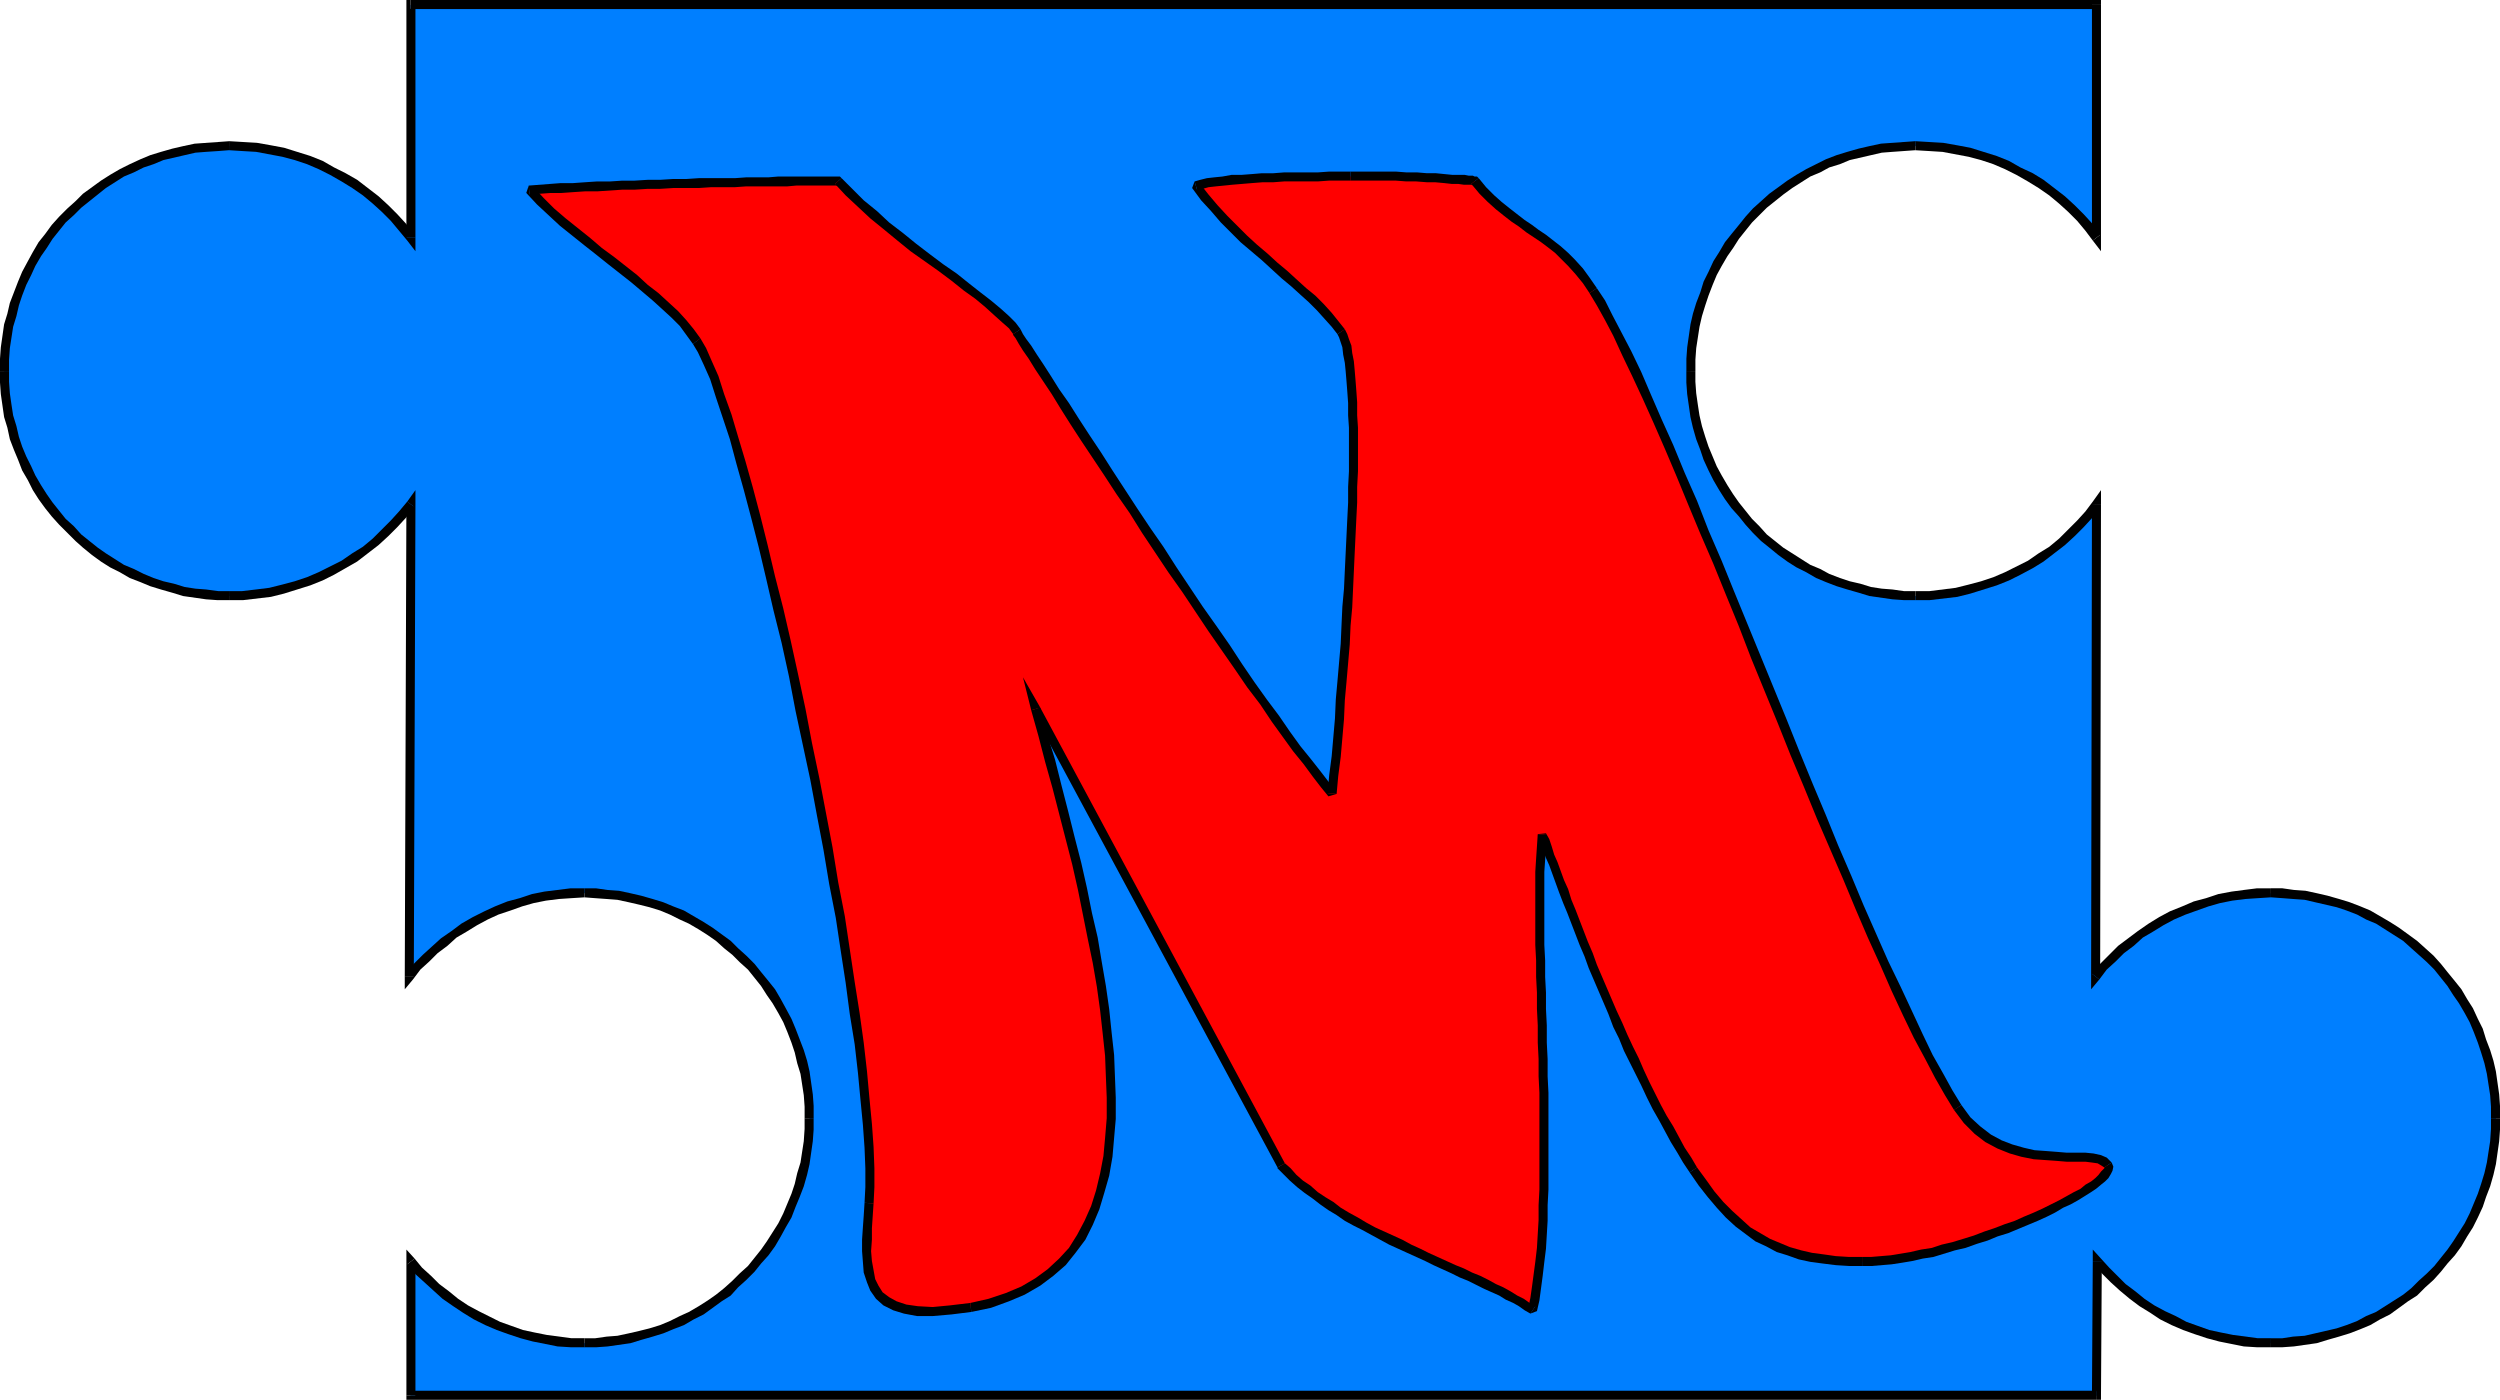<?xml version="1.0" encoding="UTF-8" standalone="no"?>
<svg
   version="1.0"
   width="130.194mm"
   height="72.898mm"
   id="svg46"
   sodipodi:docname="Puzzle M.wmf"
   xmlns:inkscape="http://www.inkscape.org/namespaces/inkscape"
   xmlns:sodipodi="http://sodipodi.sourceforge.net/DTD/sodipodi-0.dtd"
   xmlns="http://www.w3.org/2000/svg"
   xmlns:svg="http://www.w3.org/2000/svg">
  <sodipodi:namedview
     id="namedview46"
     pagecolor="#ffffff"
     bordercolor="#000000"
     borderopacity="0.25"
     inkscape:showpageshadow="2"
     inkscape:pageopacity="0.0"
     inkscape:pagecheckerboard="0"
     inkscape:deskcolor="#d1d1d1"
     inkscape:document-units="mm" />
  <defs
     id="defs1">
    <pattern
       id="WMFhbasepattern"
       patternUnits="userSpaceOnUse"
       width="6"
       height="6"
       x="0"
       y="0" />
  </defs>
  <path
     style="fill:#007fff;fill-opacity:1;fill-rule:evenodd;stroke:none"
     d="M 412.726,0.97 V 46.701 l -1.616,-1.939 -1.616,-1.939 -1.778,-1.778 -1.939,-1.778 -1.939,-1.616 -2.101,-1.454 -2.101,-1.293 -2.262,-1.293 -2.262,-1.131 -2.424,-0.97 -2.424,-0.808 -2.586,-0.646 -2.586,-0.646 -2.586,-0.323 -2.747,-0.323 h -2.747 -2.262 l -2.262,0.162 -2.101,0.323 -2.262,0.323 -2.101,0.485 -2.101,0.646 -2.101,0.646 -2.101,0.808 -1.939,0.97 -1.778,0.97 -1.939,0.97 -1.778,1.293 -1.778,1.131 -1.616,1.454 -1.616,1.293 -1.616,1.454 -1.454,1.616 -1.293,1.454 -1.293,1.778 -1.293,1.778 -1.131,1.778 -1.131,1.778 -0.97,1.939 -0.808,1.939 -0.808,2.101 -0.808,1.939 -0.485,2.262 -0.485,2.101 -0.485,2.101 -0.162,2.262 -0.323,2.262 v 2.262 2.262 l 0.323,2.262 0.162,2.262 0.485,2.101 0.485,2.101 0.485,2.101 0.808,2.101 0.808,1.939 0.808,1.939 0.97,1.939 1.131,1.939 1.131,1.778 1.293,1.778 1.293,1.616 1.293,1.616 1.454,1.454 1.616,1.616 1.616,1.293 1.616,1.293 1.778,1.293 1.778,1.131 1.939,1.131 1.778,0.97 1.939,0.808 2.101,0.808 2.101,0.646 2.101,0.646 2.101,0.485 2.262,0.323 2.101,0.323 2.262,0.162 2.262,0.162 2.747,-0.162 2.747,-0.162 2.586,-0.485 2.586,-0.485 2.586,-0.808 2.424,-0.808 2.424,-0.97 2.262,-1.131 2.262,-1.131 2.101,-1.454 2.101,-1.454 1.939,-1.616 1.939,-1.778 1.778,-1.778 1.616,-1.939 1.616,-1.939 -0.162,92.917 1.454,-1.778 1.778,-1.778 1.778,-1.616 1.778,-1.616 1.939,-1.454 1.939,-1.293 2.262,-1.293 2.101,-1.131 2.262,-0.97 2.262,-0.808 2.262,-0.808 2.424,-0.646 2.424,-0.485 2.586,-0.323 2.586,-0.323 h 2.586 2.262 l 2.262,0.162 2.101,0.323 2.262,0.323 2.101,0.485 2.101,0.646 2.101,0.646 2.101,0.808 1.778,0.97 1.939,0.97 1.939,0.97 1.778,1.293 1.778,1.131 1.616,1.293 1.616,1.454 1.616,1.454 1.454,1.454 1.293,1.616 1.293,1.778 1.293,1.616 1.131,1.939 1.131,1.778 0.97,1.939 0.808,1.939 0.808,2.101 0.808,1.939 0.485,2.101 0.485,2.262 0.485,2.101 0.162,2.262 0.162,2.101 0.162,2.424 -0.162,2.262 -0.162,2.262 -0.162,2.262 -0.485,2.101 -0.485,2.101 -0.485,2.101 -0.808,2.101 -0.808,1.939 -0.808,2.101 -0.97,1.939 -1.131,1.778 -1.131,1.778 -1.293,1.616 -1.293,1.778 -1.293,1.616 -1.454,1.454 -1.616,1.454 -1.616,1.454 -1.616,1.293 -1.778,1.293 -1.778,1.131 -1.939,1.131 -1.939,0.97 -1.778,0.808 -2.101,0.808 -2.101,0.646 -2.101,0.646 -2.101,0.485 -2.262,0.323 -2.101,0.323 -2.262,0.162 -2.262,0.162 -2.586,-0.162 -2.586,-0.162 -2.424,-0.323 -2.424,-0.646 -2.424,-0.485 -2.262,-0.808 -2.262,-0.808 -2.262,-0.97 -2.101,-1.131 -2.101,-1.131 -1.939,-1.454 -1.939,-1.293 -1.778,-1.616 -1.778,-1.616 -1.616,-1.616 -1.616,-1.778 -0.162,26.34 H 80.8 V 248.372 l 1.616,1.778 1.778,1.616 1.616,1.616 1.939,1.616 1.939,1.293 1.939,1.454 2.101,1.131 2.101,1.131 2.262,0.97 2.262,0.808 2.262,0.808 2.424,0.485 2.424,0.646 2.424,0.323 2.586,0.162 2.586,0.162 2.262,-0.162 2.262,-0.162 2.101,-0.323 2.262,-0.323 2.101,-0.485 2.101,-0.646 2.101,-0.646 1.939,-0.808 1.939,-0.808 1.939,-0.97 1.939,-1.131 1.778,-1.131 1.778,-1.293 1.616,-1.293 1.616,-1.454 1.454,-1.454 1.616,-1.454 1.293,-1.616 1.293,-1.778 1.293,-1.616 1.131,-1.778 1.131,-1.778 0.97,-1.939 0.808,-2.101 0.808,-1.939 0.646,-2.101 0.646,-2.101 0.485,-2.101 0.485,-2.101 0.162,-2.262 0.162,-2.262 0.162,-2.262 -0.162,-2.424 -0.162,-2.101 -0.162,-2.262 -0.485,-2.101 -0.485,-2.262 -0.646,-2.101 -0.646,-1.939 -0.808,-2.101 -0.808,-1.939 -0.97,-1.939 -1.131,-1.778 -1.131,-1.939 -1.293,-1.616 -1.293,-1.778 -1.293,-1.616 -1.616,-1.454 -1.454,-1.454 -1.616,-1.454 -1.616,-1.293 -1.778,-1.131 -1.778,-1.293 -1.939,-0.97 -1.939,-0.97 -1.939,-0.97 -1.939,-0.808 -2.101,-0.646 -2.101,-0.646 -2.101,-0.485 -2.262,-0.323 -2.101,-0.323 -2.262,-0.162 h -2.262 -2.586 l -2.586,0.323 -2.586,0.323 -2.424,0.485 -2.424,0.646 -2.262,0.808 -2.424,0.808 -2.101,0.97 -2.262,1.131 -2.101,1.293 -1.939,1.293 -1.939,1.454 -1.939,1.616 -1.616,1.616 -1.778,1.778 -1.616,1.778 0.323,-92.917 -1.616,1.939 -1.616,1.939 -1.778,1.778 -1.939,1.778 -1.939,1.616 -2.101,1.454 -2.101,1.454 -2.262,1.131 -2.424,1.131 -2.262,0.97 -2.424,0.808 -2.586,0.808 -2.586,0.485 -2.586,0.485 -2.747,0.162 -2.747,0.162 -2.262,-0.162 -2.262,-0.162 -2.262,-0.323 -2.101,-0.323 -2.101,-0.485 -2.101,-0.646 -2.101,-0.646 -1.939,-0.808 -2.101,-0.808 -1.939,-0.97 -1.778,-1.131 -1.778,-1.131 -1.778,-1.293 -1.616,-1.293 -1.616,-1.293 -1.454,-1.616 -1.616,-1.454 -1.293,-1.616 L 9.696,99.543 8.403,97.765 7.272,95.988 6.141,94.049 5.171,92.109 4.363,90.17 3.555,88.231 2.909,86.13 2.262,84.03 1.778,81.929 1.454,79.828 1.131,77.566 0.97,75.303 0.808,73.041 0.97,70.779 1.131,68.516 1.454,66.254 1.778,64.153 2.262,62.053 2.909,59.79 3.555,57.851 4.363,55.75 5.171,53.811 6.141,51.872 7.272,50.095 8.403,48.317 9.696,46.539 l 1.293,-1.778 1.293,-1.454 1.616,-1.616 1.454,-1.454 1.616,-1.293 1.616,-1.454 1.778,-1.131 1.778,-1.293 1.778,-0.97 1.939,-0.97 2.101,-0.97 1.939,-0.808 2.101,-0.646 2.101,-0.646 2.101,-0.485 2.101,-0.323 2.262,-0.323 2.262,-0.162 h 2.262 2.747 l 2.747,0.323 2.586,0.323 2.586,0.646 2.586,0.646 2.424,0.808 2.262,0.97 2.424,1.131 2.262,1.293 2.101,1.293 2.101,1.454 1.939,1.616 1.939,1.778 1.778,1.778 1.616,1.939 1.616,1.939 V 0.97 Z"
     id="path1" />
  <path
     style="fill:#000000;fill-opacity:1;fill-rule:evenodd;stroke:none"
     d="m 411.918,47.347 1.616,-0.646 V 0.97 h -1.778 V 46.701 l 1.616,-0.485 -1.454,1.131 1.616,2.101 v -2.747 z"
     id="path2" />
  <path
     style="fill:#000000;fill-opacity:1;fill-rule:evenodd;stroke:none"
     d="m 377.012,29.572 v 0 l 2.747,0.162 2.586,0.162 2.586,0.485 2.586,0.485 2.424,0.646 2.424,0.808 2.262,0.97 2.262,1.131 2.262,1.293 2.101,1.293 2.101,1.454 1.939,1.616 1.778,1.616 1.778,1.778 1.616,1.939 1.454,1.939 1.454,-1.131 -1.454,-2.101 -1.778,-1.939 -1.778,-1.778 -1.939,-1.778 -2.101,-1.616 -2.101,-1.616 -2.101,-1.293 -2.424,-1.131 -2.262,-1.293 -2.424,-0.97 -2.586,-0.808 -2.586,-0.808 -2.586,-0.485 -2.747,-0.485 -2.747,-0.162 -2.747,-0.162 v 0 z"
     id="path3" />
  <path
     style="fill:#000000;fill-opacity:1;fill-rule:evenodd;stroke:none"
     d="m 333.704,73.041 v 0 -2.262 l 0.162,-2.262 0.323,-2.101 0.323,-2.101 0.485,-2.101 0.646,-2.101 0.646,-1.939 0.808,-2.101 0.808,-1.939 0.97,-1.778 1.131,-1.939 1.131,-1.616 1.131,-1.778 1.293,-1.616 1.293,-1.616 1.454,-1.454 1.454,-1.454 1.616,-1.293 1.616,-1.293 1.778,-1.293 1.778,-1.131 1.778,-1.131 1.939,-0.808 1.778,-0.97 2.101,-0.646 1.939,-0.808 2.101,-0.485 2.101,-0.485 2.101,-0.485 2.101,-0.162 2.262,-0.162 2.262,-0.162 v -1.778 l -2.262,0.162 -2.262,0.162 -2.262,0.162 -2.262,0.485 -2.101,0.485 -2.262,0.646 -2.101,0.646 -2.101,0.808 -1.939,0.97 -1.939,0.97 -1.939,1.131 -1.778,1.131 -1.778,1.293 -1.778,1.293 -1.616,1.454 -1.616,1.454 -1.454,1.616 -1.293,1.616 -1.454,1.778 -1.293,1.616 -1.131,1.939 -1.131,1.778 -0.97,2.101 -0.97,1.939 -0.646,2.101 -0.808,2.101 -0.646,2.101 -0.485,2.101 -0.323,2.262 -0.323,2.262 -0.162,2.262 v 2.424 0 z"
     id="path4" />
  <path
     style="fill:#000000;fill-opacity:1;fill-rule:evenodd;stroke:none"
     d="m 377.012,116.349 v 0 h -2.262 l -2.262,-0.323 -2.101,-0.162 -2.101,-0.323 -2.101,-0.646 -2.101,-0.485 -1.939,-0.646 -2.101,-0.808 -1.778,-0.97 -1.939,-0.808 -1.778,-1.131 -1.778,-1.131 -1.778,-1.131 -1.616,-1.293 -1.616,-1.293 -1.454,-1.616 -1.454,-1.454 -1.293,-1.616 -1.293,-1.616 -1.131,-1.616 -1.131,-1.778 -1.131,-1.939 -0.97,-1.778 -0.808,-1.939 -0.808,-1.939 -0.646,-1.939 -0.646,-2.101 -0.485,-2.101 -0.323,-2.101 -0.323,-2.262 -0.162,-2.262 v -2.101 h -1.778 v 2.262 l 0.162,2.262 0.323,2.262 0.323,2.262 0.485,2.101 0.646,2.262 0.808,2.101 0.646,1.939 0.97,2.101 0.97,1.939 1.131,1.939 1.131,1.778 1.293,1.778 1.454,1.616 1.293,1.616 1.454,1.616 1.616,1.616 1.616,1.293 1.778,1.454 1.778,1.293 1.778,1.131 1.939,0.97 1.939,1.131 1.939,0.808 2.101,0.808 2.101,0.646 2.262,0.646 2.101,0.646 2.262,0.323 2.262,0.323 2.262,0.162 h 2.262 v 0 z"
     id="path5" />
  <path
     style="fill:#000000;fill-opacity:1;fill-rule:evenodd;stroke:none"
     d="m 413.534,99.22 -1.616,-0.485 -1.454,1.939 -1.616,1.778 -1.778,1.778 -1.778,1.778 -1.939,1.616 -2.101,1.293 -2.101,1.454 -2.262,1.131 -2.262,1.131 -2.262,0.97 -2.424,0.808 -2.424,0.646 -2.586,0.646 -2.586,0.323 -2.586,0.323 h -2.747 v 1.778 h 2.747 l 2.747,-0.323 2.747,-0.323 2.586,-0.646 2.586,-0.808 2.586,-0.808 2.424,-0.97 2.262,-1.131 2.424,-1.293 2.101,-1.293 2.101,-1.616 2.101,-1.616 1.939,-1.778 1.778,-1.778 1.778,-1.939 1.454,-2.101 -1.616,-0.485 h 1.778 v -2.747 l -1.616,2.262 z"
     id="path6" />
  <path
     style="fill:#000000;fill-opacity:1;fill-rule:evenodd;stroke:none"
     d="m 411.756,191.652 1.616,0.485 0.162,-92.917 h -1.778 l -0.162,92.917 1.616,0.646 -1.616,-0.646 v 2.586 l 1.616,-1.939 z"
     id="path7" />
  <path
     style="fill:#000000;fill-opacity:1;fill-rule:evenodd;stroke:none"
     d="m 446.985,174.846 v 0 h -2.747 l -2.586,0.323 -2.424,0.323 -2.586,0.485 -2.424,0.808 -2.424,0.646 -2.262,0.97 -2.424,0.97 -2.101,1.131 -2.101,1.293 -2.101,1.454 -1.939,1.454 -1.939,1.454 -1.778,1.778 -1.778,1.778 -1.616,1.939 1.454,1.131 1.454,-1.939 1.778,-1.616 1.616,-1.616 1.939,-1.454 1.778,-1.616 1.939,-1.131 2.101,-1.293 2.101,-1.131 2.262,-0.97 2.262,-0.808 2.262,-0.808 2.262,-0.646 2.424,-0.485 2.586,-0.323 2.424,-0.162 2.586,-0.162 v 0 z"
     id="path8" />
  <path
     style="fill:#000000;fill-opacity:1;fill-rule:evenodd;stroke:none"
     d="m 492.071,220.093 v 0 -2.424 l -0.162,-2.262 -0.323,-2.262 -0.323,-2.262 -0.485,-2.101 -0.646,-2.101 -0.808,-2.101 -0.646,-2.101 -0.97,-1.939 -0.97,-2.101 -1.131,-1.778 -1.131,-1.939 -1.293,-1.616 -1.454,-1.778 -1.293,-1.616 -1.454,-1.616 -1.616,-1.454 -1.616,-1.454 -1.778,-1.293 -1.778,-1.293 -1.778,-1.131 -1.939,-1.131 -1.939,-1.131 -1.939,-0.808 -2.101,-0.808 -2.101,-0.646 -2.262,-0.646 -2.101,-0.485 -2.262,-0.485 -2.262,-0.162 -2.262,-0.323 h -2.262 v 1.778 l 2.262,0.162 2.101,0.162 2.262,0.162 2.101,0.485 2.101,0.485 2.101,0.485 1.939,0.646 2.101,0.808 1.778,0.97 1.939,0.808 1.778,1.131 1.778,1.131 1.778,1.131 1.616,1.454 1.454,1.293 1.616,1.454 1.454,1.454 1.293,1.616 1.293,1.616 1.131,1.778 1.131,1.616 1.131,1.939 0.97,1.778 0.808,1.939 0.808,2.101 0.646,1.939 0.646,2.101 0.485,2.101 0.323,2.101 0.323,2.101 0.162,2.262 v 2.262 0 z"
     id="path9" />
  <path
     style="fill:#000000;fill-opacity:1;fill-rule:evenodd;stroke:none"
     d="m 446.985,265.178 v 0 h 2.262 l 2.262,-0.162 2.262,-0.323 2.262,-0.323 2.101,-0.646 2.262,-0.646 2.101,-0.646 2.101,-0.808 1.939,-0.808 1.939,-1.131 1.939,-0.97 1.778,-1.293 1.778,-1.293 1.778,-1.131 1.616,-1.616 1.616,-1.454 1.454,-1.616 1.293,-1.616 1.454,-1.616 1.293,-1.778 1.131,-1.939 1.131,-1.778 0.97,-1.939 0.97,-2.101 0.646,-1.939 0.808,-2.101 0.646,-2.262 0.485,-2.101 0.323,-2.262 0.323,-2.262 0.162,-2.262 v -2.262 h -1.778 v 2.101 l -0.162,2.424 -0.323,2.101 -0.323,2.101 -0.485,2.101 -0.646,2.101 -0.646,1.939 -0.808,1.939 -0.808,1.939 -0.97,1.939 -1.131,1.778 -1.131,1.778 -1.131,1.616 -1.293,1.616 -1.293,1.616 -1.454,1.454 -1.616,1.454 -1.454,1.454 -1.616,1.293 -1.778,1.131 -1.778,1.131 -1.778,1.131 -1.939,0.808 -1.778,0.97 -2.101,0.808 -1.939,0.646 -2.101,0.485 -2.101,0.485 -2.101,0.485 -2.262,0.162 -2.101,0.323 h -2.262 v 0 z"
     id="path10" />
  <path
     style="fill:#000000;fill-opacity:1;fill-rule:evenodd;stroke:none"
     d="m 413.696,248.372 -1.616,0.485 1.778,1.939 1.616,1.616 1.778,1.616 1.939,1.616 1.939,1.454 2.101,1.293 1.939,1.293 2.262,1.131 2.262,0.97 2.262,0.808 2.424,0.808 2.424,0.646 2.424,0.485 2.424,0.485 2.586,0.162 h 2.747 v -1.778 h -2.586 l -2.424,-0.323 -2.424,-0.323 -2.424,-0.485 -2.262,-0.485 -2.262,-0.808 -2.262,-0.808 -2.101,-1.131 -2.101,-0.97 -2.101,-1.131 -1.939,-1.293 -1.778,-1.454 -1.939,-1.454 -1.616,-1.616 -1.616,-1.616 -1.616,-1.778 -1.616,0.646 1.616,-0.646 -1.616,-1.778 v 2.424 z"
     id="path11" />
  <path
     style="fill:#000000;fill-opacity:1;fill-rule:evenodd;stroke:none"
     d="m 412.726,275.52 0.808,-0.808 0.162,-26.34 h -1.778 l -0.162,26.34 0.97,-0.97 v 1.778 h 0.808 v -0.808 z"
     id="path12" />
  <path
     style="fill:#000000;fill-opacity:1;fill-rule:evenodd;stroke:none"
     d="m 79.992,274.712 0.808,0.808 H 412.726 v -1.778 H 80.8 l 0.97,0.97 H 79.992 v 0.808 h 0.808 z"
     id="path13" />
  <path
     style="fill:#000000;fill-opacity:1;fill-rule:evenodd;stroke:none"
     d="m 81.608,247.726 -1.616,0.646 v 26.34 h 1.778 V 248.372 l -1.616,0.485 1.454,-1.131 -1.616,-1.778 v 2.424 z"
     id="path14" />
  <path
     style="fill:#000000;fill-opacity:1;fill-rule:evenodd;stroke:none"
     d="m 115.059,263.4 v 0 h -2.586 l -2.424,-0.323 -2.424,-0.323 -2.424,-0.485 -2.262,-0.485 -2.262,-0.808 -2.262,-0.808 -2.262,-1.131 -1.939,-0.97 -2.101,-1.131 -1.939,-1.293 -1.778,-1.454 -1.939,-1.454 -1.616,-1.616 -1.778,-1.616 -1.454,-1.778 -1.454,1.131 1.616,1.939 1.778,1.616 1.778,1.616 1.778,1.616 2.101,1.454 1.939,1.293 2.101,1.293 2.262,1.131 2.262,0.97 2.262,0.808 2.424,0.808 2.424,0.646 2.424,0.485 2.424,0.485 2.586,0.162 h 2.747 v 0 z"
     id="path15" />
  <path
     style="fill:#000000;fill-opacity:1;fill-rule:evenodd;stroke:none"
     d="m 158.368,220.093 v 0 2.101 l -0.162,2.424 -0.323,2.101 -0.323,2.101 -0.646,2.101 -0.485,2.101 -0.646,1.939 -0.808,1.939 -0.808,1.939 -0.97,1.939 -1.131,1.778 -1.131,1.778 -1.131,1.616 -1.293,1.616 -1.293,1.616 -1.616,1.454 -1.454,1.454 -1.616,1.454 -1.616,1.293 -1.616,1.131 -1.778,1.131 -1.939,1.131 -1.778,0.808 -1.939,0.97 -1.939,0.808 -2.101,0.646 -1.939,0.485 -2.101,0.485 -2.262,0.485 -2.101,0.162 -2.262,0.323 h -2.101 v 1.778 h 2.262 l 2.262,-0.162 2.262,-0.323 2.262,-0.323 2.101,-0.646 2.262,-0.646 2.101,-0.646 1.939,-0.808 2.101,-0.808 1.939,-1.131 1.939,-0.97 1.778,-1.293 1.778,-1.293 1.778,-1.131 1.454,-1.616 1.616,-1.454 1.616,-1.616 1.293,-1.616 1.454,-1.616 1.293,-1.778 1.131,-1.939 0.97,-1.778 1.131,-1.939 0.808,-2.101 0.808,-1.939 0.808,-2.101 0.646,-2.262 0.485,-2.101 0.323,-2.262 0.323,-2.262 0.162,-2.262 v -2.262 0 z"
     id="path16" />
  <path
     style="fill:#000000;fill-opacity:1;fill-rule:evenodd;stroke:none"
     d="m 115.059,176.624 v 0 l 2.101,0.162 2.262,0.162 2.101,0.162 2.262,0.485 2.101,0.485 1.939,0.485 2.101,0.646 1.939,0.808 1.939,0.97 1.778,0.808 1.939,1.131 1.778,1.131 1.616,1.131 1.616,1.454 1.616,1.293 1.454,1.454 1.616,1.454 1.293,1.616 1.293,1.616 1.131,1.778 1.131,1.616 1.131,1.939 0.97,1.778 0.808,1.939 0.808,2.101 0.646,1.939 0.485,2.101 0.646,2.101 0.323,2.101 0.323,2.101 0.162,2.262 v 2.262 h 1.778 v -2.424 l -0.162,-2.262 -0.323,-2.262 -0.323,-2.262 -0.485,-2.101 -0.646,-2.101 -0.808,-2.101 -0.808,-2.101 -0.808,-1.939 -1.131,-2.101 -0.97,-1.778 -1.131,-1.939 -1.293,-1.616 -1.454,-1.778 -1.293,-1.616 -1.616,-1.616 -1.616,-1.454 -1.454,-1.454 -1.778,-1.293 -1.778,-1.293 -1.778,-1.131 -1.939,-1.131 -1.939,-1.131 -2.101,-0.808 -1.939,-0.808 -2.101,-0.646 -2.262,-0.646 -2.101,-0.485 -2.262,-0.485 -2.262,-0.162 -2.262,-0.323 h -2.262 v 0 z"
     id="path17" />
  <path
     style="fill:#000000;fill-opacity:1;fill-rule:evenodd;stroke:none"
     d="m 79.669,192.137 1.616,0.646 1.454,-1.939 1.778,-1.616 1.616,-1.616 1.939,-1.454 1.778,-1.616 1.939,-1.131 2.101,-1.293 2.101,-1.131 2.101,-0.97 2.424,-0.808 2.262,-0.808 2.262,-0.646 2.424,-0.485 2.586,-0.323 2.424,-0.162 2.586,-0.162 v -1.778 h -2.747 l -2.586,0.323 -2.586,0.323 -2.424,0.485 -2.424,0.808 -2.424,0.646 -2.424,0.97 -2.101,0.97 -2.262,1.131 -2.262,1.293 -1.939,1.454 -2.101,1.454 -1.778,1.616 -1.778,1.616 -1.778,1.778 -1.616,1.939 1.616,0.485 H 79.669 v 2.586 l 1.616,-1.939 z"
     id="path18" />
  <path
     style="fill:#000000;fill-opacity:1;fill-rule:evenodd;stroke:none"
     d="m 81.446,99.704 -1.454,-0.485 -0.323,92.917 h 1.778 l 0.323,-92.917 -1.616,-0.485 1.616,0.485 v -2.747 l -1.616,2.262 z"
     id="path19" />
  <path
     style="fill:#000000;fill-opacity:1;fill-rule:evenodd;stroke:none"
     d="m 45.086,118.126 v 0 h 2.747 l 2.747,-0.323 2.747,-0.323 2.586,-0.646 2.586,-0.808 2.586,-0.808 2.424,-0.97 2.262,-1.131 2.262,-1.293 2.262,-1.293 2.101,-1.616 2.101,-1.616 1.939,-1.778 1.778,-1.778 1.778,-1.939 1.454,-2.101 -1.293,-0.97 -1.616,1.939 -1.616,1.778 -1.778,1.778 -1.778,1.778 -1.939,1.616 -2.101,1.293 -2.101,1.454 -2.262,1.131 -2.262,1.131 -2.262,0.97 -2.424,0.808 -2.424,0.646 -2.586,0.646 -2.586,0.323 -2.747,0.323 h -2.586 v 0 z"
     id="path20" />
  <path
     style="fill:#000000;fill-opacity:1;fill-rule:evenodd;stroke:none"
     d="m 0,73.041 v 0 2.262 l 0.162,2.262 0.323,2.262 0.323,2.262 0.646,2.101 0.485,2.262 0.808,2.101 0.808,1.939 0.808,2.101 1.131,1.939 0.97,1.939 1.131,1.778 1.293,1.778 1.293,1.616 1.454,1.616 1.616,1.616 1.616,1.616 1.454,1.293 1.778,1.454 1.778,1.293 1.778,1.131 1.939,0.97 1.939,1.131 2.101,0.808 1.939,0.808 2.101,0.646 2.262,0.646 2.101,0.646 2.262,0.323 2.262,0.323 2.262,0.162 h 2.262 v -1.778 h -2.101 l -2.424,-0.323 -2.101,-0.162 -2.101,-0.323 -2.101,-0.646 -2.101,-0.485 -1.939,-0.646 -1.939,-0.808 -1.939,-0.97 -1.939,-0.808 -1.778,-1.131 -1.778,-1.131 -1.616,-1.131 -1.616,-1.293 -1.616,-1.293 -1.454,-1.616 -1.616,-1.454 -1.293,-1.616 L 10.342,98.896 9.211,97.28 8.08,95.503 6.949,93.564 6.141,91.786 5.171,89.847 4.363,87.908 3.717,85.969 3.232,83.868 2.586,81.767 2.262,79.667 1.939,77.404 1.778,75.142 v -2.101 0 z"
     id="path21" />
  <path
     style="fill:#000000;fill-opacity:1;fill-rule:evenodd;stroke:none"
     d="m 45.086,27.794 v 0 l -2.262,0.162 -2.262,0.162 -2.262,0.162 -2.262,0.485 -2.101,0.485 -2.262,0.646 -2.101,0.646 -1.939,0.808 -2.101,0.97 -1.939,0.97 -1.939,1.131 -1.778,1.131 -1.778,1.293 -1.778,1.293 -1.454,1.454 -1.616,1.454 -1.616,1.616 -1.454,1.616 -1.293,1.778 -1.293,1.616 -1.131,1.939 -0.97,1.778 -1.131,2.101 -0.808,1.939 -0.808,2.101 -0.808,2.101 -0.485,2.101 -0.646,2.101 L 0.485,66.093 0.162,68.355 0,70.617 v 2.424 h 1.778 v -2.262 l 0.162,-2.262 0.323,-2.101 0.323,-2.101 0.646,-2.101 0.485,-2.101 0.646,-1.939 0.808,-2.101 0.97,-1.939 0.808,-1.778 1.131,-1.939 1.131,-1.616 1.131,-1.778 1.293,-1.616 1.293,-1.616 1.616,-1.454 1.454,-1.454 1.616,-1.293 1.616,-1.293 1.616,-1.293 1.778,-1.131 1.778,-1.131 1.939,-0.808 1.939,-0.97 1.939,-0.646 1.939,-0.808 2.101,-0.485 2.101,-0.485 2.101,-0.485 2.101,-0.162 2.424,-0.162 2.101,-0.162 v 0 z"
     id="path22" />
  <path
     style="fill:#000000;fill-opacity:1;fill-rule:evenodd;stroke:none"
     d="m 79.992,46.701 1.454,-0.485 -1.454,-2.101 -1.778,-1.939 -1.778,-1.778 -1.939,-1.778 -2.101,-1.616 -2.101,-1.616 -2.262,-1.293 -2.262,-1.131 -2.262,-1.293 -2.424,-0.97 -2.586,-0.808 -2.586,-0.808 -2.586,-0.485 -2.747,-0.485 -2.747,-0.162 -2.747,-0.162 v 1.778 l 2.586,0.162 2.747,0.162 2.586,0.485 2.586,0.485 2.424,0.646 2.424,0.808 2.262,0.97 2.262,1.131 2.262,1.293 2.101,1.293 2.101,1.454 1.939,1.616 1.778,1.616 1.778,1.778 1.616,1.939 1.616,1.939 1.616,-0.646 -1.616,0.646 1.616,2.101 v -2.747 z"
     id="path23" />
  <path
     style="fill:#000000;fill-opacity:1;fill-rule:evenodd;stroke:none"
     d="M 80.8,0 79.992,0.97 V 46.701 h 1.778 V 0.97 L 80.8,1.778 V 0 H 79.992 v 0.97 z"
     id="path24" />
  <path
     style="fill:#000000;fill-opacity:1;fill-rule:evenodd;stroke:none"
     d="M 413.534,0.97 412.726,0 H 80.8 V 1.778 H 412.726 l -0.97,-0.808 h 1.778 V 0 h -0.808 z"
     id="path25" />
  <path
     style="fill:#ff0000;fill-opacity:1;fill-rule:evenodd;stroke:none"
     d="m 104.232,37.329 h 1.939 l 2.101,-0.162 2.262,-0.162 2.262,-0.162 2.262,-0.162 h 2.424 l 2.586,-0.162 h 2.424 l 2.424,-0.162 h 2.586 l 2.424,-0.162 h 2.586 l 2.586,-0.162 h 2.424 2.424 l 2.424,-0.162 h 2.262 2.262 l 2.262,-0.162 h 2.101 1.939 1.778 1.778 1.616 1.454 1.293 l 1.131,-0.162 h 0.97 0.646 0.646 0.323 0.162 l 2.101,2.262 2.262,2.262 2.586,2.262 2.586,2.101 2.747,2.101 2.586,2.101 2.747,2.101 2.586,1.939 2.586,1.939 2.424,1.778 2.262,1.778 2.101,1.616 1.778,1.616 1.616,1.454 1.293,1.293 0.808,1.131 0.162,0.162 0.485,0.646 0.646,1.131 0.808,1.293 1.131,1.616 1.293,2.101 1.454,2.262 1.616,2.586 1.939,2.747 1.939,3.07 2.101,3.232 2.262,3.394 2.262,3.555 2.424,3.717 2.424,3.717 2.586,3.878 2.586,3.878 2.586,3.878 2.586,3.878 2.747,3.878 2.586,3.878 2.586,3.717 2.424,3.717 2.586,3.555 2.424,3.393 2.262,3.232 2.262,3.07 2.101,2.909 1.939,2.586 1.778,2.424 1.778,2.101 1.454,1.616 0.323,-3.555 0.323,-3.555 0.323,-3.878 0.323,-3.555 0.323,-3.717 0.323,-3.717 0.162,-3.717 0.323,-3.717 0.162,-3.555 0.323,-3.717 0.162,-3.555 0.162,-3.555 0.323,-3.393 0.162,-3.393 0.162,-3.394 v -3.232 l 0.162,-3.07 v -3.07 -2.909 l 0.162,-2.909 -0.162,-2.747 v -2.424 l -0.162,-2.586 v -2.101 l -0.162,-2.262 -0.162,-1.939 -0.323,-1.616 -0.162,-1.616 -0.323,-1.454 -0.323,-1.131 -0.323,-0.97 -0.485,-0.808 -1.131,-1.616 -1.293,-1.616 -1.616,-1.616 -1.616,-1.616 -1.778,-1.454 -1.778,-1.616 -1.778,-1.778 -2.101,-1.616 -1.939,-1.778 -1.939,-1.778 -2.101,-1.778 -1.939,-1.939 -1.939,-1.939 -1.939,-2.101 -1.778,-2.262 -1.778,-2.262 0.97,-0.323 1.293,-0.162 1.454,-0.323 1.616,-0.162 1.778,-0.162 1.939,-0.162 1.939,-0.162 h 2.101 l 2.101,-0.162 h 2.101 l 2.262,-0.162 h 2.262 2.101 2.262 2.101 2.101 l 2.262,-0.162 h 2.262 l 2.101,0.162 h 2.262 2.101 l 2.101,0.162 h 1.939 l 1.778,0.162 h 1.616 l 1.454,0.162 1.293,0.162 h 1.131 0.97 l 0.646,0.162 h 0.485 v 0 l 1.616,1.939 1.616,1.616 1.616,1.293 1.454,1.293 1.454,1.293 1.616,0.97 1.293,0.97 1.454,0.97 1.454,1.131 1.454,0.97 1.293,1.131 1.454,1.293 1.293,1.293 1.454,1.616 1.454,1.778 1.454,2.101 1.454,2.424 1.454,2.909 1.778,3.232 1.939,3.717 1.939,4.201 1.939,4.363 2.101,4.848 2.262,5.009 2.262,5.494 2.262,5.494 2.424,5.817 2.586,5.979 2.424,5.979 2.586,6.302 2.586,6.302 2.424,6.302 2.586,6.302 2.747,6.464 2.586,6.302 2.424,6.141 2.586,5.979 2.586,5.979 2.424,5.817 2.424,5.656 2.424,5.333 2.262,5.009 2.262,4.848 2.101,4.525 2.262,4.04 1.939,3.878 1.778,3.232 1.939,2.909 1.778,2.424 1.939,1.939 2.262,1.616 2.101,1.293 2.262,0.97 2.424,0.646 2.262,0.323 2.101,0.323 2.262,0.162 h 1.939 1.939 l 1.778,0.162 1.454,0.162 1.293,0.162 0.97,0.485 0.646,0.646 0.162,0.323 v 0.485 l -0.323,0.485 -0.323,0.646 -0.646,0.646 -0.808,0.646 -0.808,0.646 -0.97,0.808 -1.293,0.646 -1.293,0.808 -1.293,0.808 -1.454,0.808 -1.616,0.808 -1.778,0.808 -1.778,0.808 -1.778,0.808 -1.939,0.808 -1.939,0.646 -2.101,0.808 -1.939,0.808 -2.101,0.646 -2.101,0.646 -2.101,0.646 -2.101,0.646 -2.101,0.485 -2.101,0.485 -2.101,0.323 -1.939,0.485 -2.101,0.162 -1.939,0.162 -1.778,0.162 -1.778,0.162 -2.747,-0.162 -2.586,-0.162 -2.424,-0.162 -2.424,-0.485 -2.262,-0.485 -2.101,-0.646 -2.101,-0.646 -2.101,-0.97 -1.939,-1.131 -1.939,-1.293 -1.778,-1.454 -1.939,-1.778 -1.778,-1.778 -1.778,-2.101 -1.778,-2.424 -1.616,-2.424 -1.293,-1.939 -1.131,-1.939 -1.293,-2.101 -1.131,-2.101 -1.293,-2.101 -1.131,-2.262 -1.131,-2.262 -1.131,-2.262 -1.131,-2.262 -1.131,-2.424 -0.97,-2.262 -1.131,-2.262 -1.131,-2.424 -0.97,-2.424 -0.97,-2.262 -0.97,-2.262 -0.97,-2.262 -0.97,-2.262 -0.808,-2.262 -0.97,-2.262 -0.808,-2.101 -0.808,-2.101 -0.808,-2.101 -0.808,-1.939 -0.808,-2.101 -0.646,-1.778 -0.646,-1.778 -0.646,-1.778 -0.646,-1.454 -0.485,-1.616 -0.646,-1.454 -0.485,-1.131 -0.162,2.262 v 2.424 l -0.162,2.586 v 2.747 l -0.162,2.747 v 2.909 2.909 l 0.162,3.07 v 3.07 l 0.162,3.232 v 3.07 3.232 l 0.162,3.232 0.162,3.394 v 3.232 l 0.162,3.394 v 3.232 3.232 l 0.162,3.232 v 3.232 3.232 3.07 l -0.162,3.07 v 3.07 l -0.162,2.909 -0.162,2.909 -0.162,2.747 -0.323,2.586 -0.162,2.586 -0.323,2.424 -0.323,2.262 -0.485,2.262 -1.131,-0.808 -1.131,-0.646 -1.293,-0.808 -1.293,-0.646 -1.454,-0.808 -1.454,-0.646 -1.454,-0.808 -1.616,-0.646 -1.454,-0.808 -1.616,-0.646 -1.778,-0.808 -1.778,-0.808 -1.616,-0.808 -1.778,-0.808 -1.778,-0.808 -1.778,-0.808 -1.778,-0.808 -1.778,-0.97 -1.616,-0.808 -1.939,-0.97 -1.616,-0.97 -1.778,-0.808 -1.616,-0.97 -1.616,-1.131 -1.616,-0.97 -1.616,-0.97 -1.454,-1.131 -1.454,-1.131 -1.454,-1.131 -1.454,-1.131 -1.131,-1.293 -1.293,-1.293 -48.157,-89.847 1.293,5.171 1.454,5.009 1.293,5.171 1.454,5.009 1.131,5.171 1.293,5.009 1.131,5.009 1.131,4.848 0.97,4.848 0.97,4.848 0.646,4.686 0.646,4.525 0.646,4.525 0.323,4.525 0.323,4.201 0.162,4.04 -0.162,4.04 -0.162,3.878 -0.485,3.717 -0.646,3.555 -0.808,3.393 -0.97,3.07 -1.293,2.909 -1.454,2.909 -1.778,2.586 -1.939,2.262 -2.424,2.101 -2.424,1.939 -2.909,1.616 -3.07,1.293 -3.555,1.131 -3.717,0.808 -3.878,0.646 -3.555,0.162 h -2.909 l -2.424,-0.323 -2.101,-0.646 -1.778,-0.97 -1.293,-1.131 -0.97,-1.454 -0.646,-1.454 -0.485,-1.778 -0.323,-1.939 v -2.101 -2.262 -2.262 l 0.323,-2.424 0.162,-2.586 0.162,-3.07 v -3.717 l -0.323,-4.04 -0.323,-4.686 -0.323,-4.848 -0.646,-5.333 -0.646,-5.656 -0.808,-5.817 -0.97,-6.302 -0.97,-6.302 -0.97,-6.464 -1.131,-6.625 -1.293,-6.787 -1.293,-6.949 -1.293,-6.787 -1.293,-6.949 -1.454,-6.787 -1.454,-6.625 -1.454,-6.625 -1.454,-6.464 -1.454,-6.302 -1.454,-6.141 -1.454,-5.817 -1.616,-5.494 -1.293,-5.009 -1.454,-4.848 -1.293,-4.525 -1.454,-3.878 -1.131,-3.555 -1.293,-2.909 -1.131,-2.424 -0.97,-1.939 -1.293,-1.616 -1.454,-1.778 -1.616,-1.778 -1.939,-1.778 -1.778,-1.616 -2.101,-1.778 -2.262,-1.778 -2.262,-1.778 -2.262,-1.778 -2.424,-1.939 -2.262,-1.778 -2.424,-1.939 -2.262,-2.101 -2.262,-1.939 -2.262,-2.101 z"
     id="path26" />
  <path
     style="fill:#000000;fill-opacity:1;fill-rule:evenodd;stroke:none"
     d="m 165.64,35.066 -0.646,-0.323 h -0.162 -0.323 -0.646 -0.646 -0.97 -1.131 -1.293 -1.454 -1.616 -1.778 -1.778 l -1.939,0.162 h -2.101 -2.262 l -2.262,0.162 h -2.262 -2.424 -2.424 l -2.424,0.162 h -2.586 l -2.586,0.162 h -2.424 l -2.586,0.162 h -2.424 l -2.424,0.162 h -2.586 l -2.424,0.162 -2.262,0.162 h -2.424 l -2.101,0.162 -2.101,0.162 -2.101,0.162 0.162,1.778 1.939,-0.162 2.262,-0.162 h 2.101 l 2.262,-0.162 2.424,-0.162 h 2.424 l 2.424,-0.162 2.424,-0.162 h 2.424 l 2.586,-0.162 h 2.424 l 2.586,-0.162 h 2.586 2.424 l 2.424,-0.162 h 2.424 2.262 l 2.262,-0.162 h 2.262 2.101 1.939 1.778 l 1.778,-0.162 h 1.616 1.454 1.293 1.131 0.97 0.646 0.646 0.323 0.162 l -0.646,-0.323 1.293,-1.131 -0.323,-0.323 h -0.323 z"
     id="path27" />
  <path
     style="fill:#000000;fill-opacity:1;fill-rule:evenodd;stroke:none"
     d="m 200.869,64.8 v 0 l -0.97,-1.293 -1.293,-1.293 -1.616,-1.454 -1.939,-1.616 -2.101,-1.616 -2.262,-1.778 -2.424,-1.939 -2.586,-1.778 -2.586,-1.939 -2.747,-2.101 -2.586,-2.101 -2.747,-2.101 -2.424,-2.262 -2.586,-2.101 -2.262,-2.262 -2.101,-2.101 -1.293,1.131 2.101,2.262 2.424,2.262 2.424,2.262 2.586,2.101 2.747,2.262 2.586,2.101 2.747,1.939 2.747,1.939 2.586,1.939 2.424,1.939 2.262,1.616 1.939,1.616 1.778,1.616 1.616,1.454 1.293,1.131 0.808,1.131 v 0 z"
     id="path28" />
  <path
     style="fill:#000000;fill-opacity:1;fill-rule:evenodd;stroke:none"
     d="m 261.307,156.101 1.616,-0.485 -1.454,-1.778 -1.616,-2.101 -1.778,-2.262 -2.101,-2.586 -2.101,-2.909 -2.101,-3.07 -2.424,-3.232 -2.424,-3.394 -2.424,-3.555 -2.424,-3.717 -2.586,-3.717 -2.747,-3.878 -2.586,-3.878 -2.586,-3.878 -2.586,-4.04 -2.586,-3.717 -2.586,-3.878 -2.424,-3.717 -2.424,-3.717 -2.262,-3.555 -2.262,-3.394 -2.101,-3.232 -1.939,-3.07 -1.939,-2.747 -1.616,-2.586 -1.454,-2.262 -1.293,-1.939 -1.131,-1.778 -0.97,-1.293 -0.646,-0.97 -0.323,-0.646 -0.162,-0.323 -1.454,0.97 v 0.162 l 0.485,0.646 0.646,1.131 0.808,1.293 1.131,1.616 1.293,2.101 1.616,2.424 1.616,2.424 1.778,2.909 1.939,3.07 2.101,3.232 2.262,3.394 2.262,3.394 2.424,3.717 2.586,3.717 2.424,3.878 2.586,3.878 2.586,3.878 2.747,3.878 2.586,3.878 2.586,3.878 2.586,3.717 2.586,3.717 2.424,3.555 2.586,3.393 2.262,3.393 2.101,2.909 2.101,2.909 2.101,2.586 1.778,2.424 1.616,2.101 1.454,1.778 1.616,-0.485 z"
     id="path29" />
  <path
     style="fill:#000000;fill-opacity:1;fill-rule:evenodd;stroke:none"
     d="m 263.246,65.769 v 0 l 0.323,0.646 0.323,0.97 0.323,0.97 0.162,1.454 0.323,1.616 0.162,1.616 0.162,1.939 0.162,2.101 0.162,2.262 v 2.424 l 0.162,2.424 v 2.747 2.909 2.909 l -0.162,3.07 v 3.07 l -0.162,3.232 -0.162,3.394 -0.162,3.393 -0.162,3.393 -0.162,3.555 -0.323,3.555 -0.162,3.555 -0.162,3.717 -0.323,3.717 -0.323,3.717 -0.323,3.555 -0.162,3.717 -0.323,3.717 -0.323,3.717 -0.485,3.717 -0.323,3.555 1.778,0.162 0.323,-3.555 0.485,-3.717 0.323,-3.717 0.323,-3.717 0.162,-3.717 0.323,-3.555 0.323,-3.717 0.323,-3.717 0.162,-3.717 0.323,-3.555 0.162,-3.555 0.162,-3.555 0.162,-3.555 0.162,-3.393 0.162,-3.394 0.162,-3.232 v -3.07 l 0.162,-3.07 v -2.909 -2.909 -2.747 l -0.162,-2.424 v -2.586 l -0.162,-2.262 -0.162,-2.101 -0.162,-1.939 -0.162,-1.778 -0.323,-1.616 -0.162,-1.454 -0.485,-1.293 -0.323,-0.97 -0.485,-0.97 v 0 z"
     id="path30" />
  <path
     style="fill:#000000;fill-opacity:1;fill-rule:evenodd;stroke:none"
     d="m 235.128,35.713 -0.485,1.293 1.778,2.424 1.939,2.101 1.939,2.262 1.939,1.939 1.939,1.939 2.101,1.778 2.101,1.778 1.939,1.778 1.939,1.778 1.939,1.616 1.778,1.616 1.616,1.454 1.616,1.616 1.454,1.616 1.454,1.616 1.131,1.454 1.454,-0.97 -1.293,-1.616 -1.293,-1.616 -1.616,-1.778 -1.616,-1.616 -1.778,-1.454 -1.778,-1.616 -1.939,-1.778 -1.939,-1.616 -1.939,-1.778 -2.101,-1.778 -1.939,-1.778 -1.939,-1.939 -1.939,-1.939 -1.939,-2.101 -1.778,-2.101 -1.778,-2.262 -0.485,1.293 z"
     id="path31" />
  <path
     style="fill:#000000;fill-opacity:1;fill-rule:evenodd;stroke:none"
     d="m 265.832,33.773 v 0 h -2.101 -2.101 l -2.262,0.162 h -2.101 -2.262 -2.262 l -2.101,0.162 h -2.262 l -1.939,0.162 -2.101,0.162 h -1.939 l -1.778,0.323 -1.616,0.162 -1.454,0.162 -1.293,0.323 -1.131,0.323 0.485,1.616 1.131,-0.162 1.131,-0.323 1.454,-0.162 1.616,-0.162 1.616,-0.162 1.939,-0.162 1.939,-0.162 2.101,-0.162 h 2.101 l 2.101,-0.162 h 2.262 2.262 2.101 l 2.262,-0.162 h 2.101 2.101 v 0 z"
     id="path32" />
  <path
     style="fill:#000000;fill-opacity:1;fill-rule:evenodd;stroke:none"
     d="m 291.041,35.066 -0.646,-0.323 h -0.162 l -0.323,-0.162 h -0.808 l -0.808,-0.162 h -1.131 -1.293 l -1.616,-0.162 -1.616,-0.162 h -1.778 l -1.939,-0.162 h -2.101 l -2.101,-0.162 h -2.262 -2.101 -2.262 -2.262 v 1.778 h 2.262 2.262 2.101 2.262 l 2.101,0.162 h 1.939 l 2.101,0.162 h 1.616 l 1.778,0.162 1.454,0.162 h 1.293 l 1.131,0.162 h 0.808 0.646 l 0.485,0.162 h 0.162 l -0.646,-0.323 1.454,-1.131 -0.323,-0.323 h -0.323 z"
     id="path33" />
  <path
     style="fill:#000000;fill-opacity:1;fill-rule:evenodd;stroke:none"
     d="m 314.312,56.72 v 0 l -1.454,-2.101 -1.293,-1.778 -1.616,-1.778 -1.293,-1.293 -1.454,-1.293 -1.454,-1.131 -1.454,-1.131 -1.454,-0.97 -1.293,-0.97 -1.454,-0.97 -1.454,-1.131 -1.454,-1.131 -1.616,-1.293 -1.454,-1.293 -1.616,-1.616 -1.454,-1.778 -1.454,1.131 1.616,1.939 1.616,1.616 1.616,1.454 1.616,1.293 1.454,1.131 1.454,0.97 1.454,1.131 1.454,0.97 1.454,0.97 1.293,0.97 1.454,1.131 1.293,1.293 1.293,1.293 1.454,1.616 1.454,1.778 1.293,1.939 v 0 z"
     id="path34" />
  <path
     style="fill:#000000;fill-opacity:1;fill-rule:evenodd;stroke:none"
     d="m 386.062,217.507 v 0 l -1.778,-2.909 -1.778,-3.232 -2.101,-3.717 -1.939,-4.04 -2.101,-4.525 -2.262,-4.848 -2.424,-5.009 -2.424,-5.494 -2.424,-5.494 -2.424,-5.817 -2.586,-5.979 -2.424,-5.979 -2.586,-6.141 -2.586,-6.302 -2.586,-6.464 -2.586,-6.302 -2.586,-6.302 -2.586,-6.302 -2.586,-6.302 -2.424,-5.979 -2.586,-5.979 -2.262,-5.817 -2.424,-5.494 -2.262,-5.494 -2.262,-5.009 -2.101,-4.848 -1.939,-4.525 -1.939,-4.04 -1.939,-3.717 -1.778,-3.394 -1.454,-2.909 -1.616,-2.424 -1.454,0.97 1.454,2.424 1.616,2.909 1.616,3.07 1.778,3.878 1.939,4.04 2.101,4.525 2.101,4.686 2.262,5.171 2.262,5.333 2.262,5.494 2.424,5.817 2.586,5.979 2.424,5.979 2.586,6.302 2.424,6.302 2.586,6.302 2.586,6.302 2.586,6.464 2.586,6.141 2.586,6.302 2.586,5.979 2.586,5.979 2.424,5.817 2.424,5.656 2.424,5.333 2.262,5.171 2.262,4.848 2.101,4.363 2.262,4.201 1.939,3.717 1.939,3.393 1.778,2.909 v 0 z"
     id="path35" />
  <path
     style="fill:#000000;fill-opacity:1;fill-rule:evenodd;stroke:none"
     d="m 415.635,228.819 v 0 l -0.97,-0.97 -1.131,-0.485 -1.454,-0.323 -1.616,-0.162 h -1.778 -1.939 l -1.939,-0.162 -2.101,-0.162 -2.262,-0.162 -2.101,-0.485 -2.262,-0.646 -2.101,-0.808 -2.101,-1.131 -2.101,-1.616 -1.939,-1.778 -1.778,-2.424 -1.454,0.97 1.939,2.586 2.101,2.101 2.101,1.616 2.424,1.293 2.424,0.97 2.262,0.646 2.424,0.485 2.262,0.162 2.262,0.162 1.939,0.162 h 1.939 1.778 l 1.293,0.162 1.131,0.162 0.808,0.485 0.485,0.323 v 0 z"
     id="path36" />
  <path
     style="fill:#000000;fill-opacity:1;fill-rule:evenodd;stroke:none"
     d="m 366.67,249.18 v 0 h 1.778 l 1.939,-0.162 1.939,-0.162 2.101,-0.323 1.939,-0.323 2.101,-0.485 2.101,-0.323 2.101,-0.646 2.101,-0.646 2.101,-0.485 2.262,-0.808 2.101,-0.646 1.939,-0.808 2.101,-0.646 1.939,-0.808 1.939,-0.808 1.939,-0.808 1.778,-0.808 1.616,-0.808 1.616,-0.97 1.454,-0.646 1.454,-0.808 1.293,-0.808 1.293,-0.808 0.97,-0.646 0.97,-0.808 0.808,-0.646 0.646,-0.646 0.485,-0.808 0.323,-0.646 0.162,-0.808 -0.323,-0.808 -1.454,0.97 v 0 0.162 l -0.323,0.323 -0.323,0.323 -0.485,0.646 -0.646,0.646 -0.808,0.646 -1.131,0.646 -0.97,0.808 -1.293,0.646 -1.454,0.808 -1.454,0.808 -1.616,0.808 -1.616,0.808 -1.778,0.808 -1.939,0.808 -1.778,0.808 -1.939,0.646 -2.101,0.808 -1.939,0.646 -2.101,0.808 -2.101,0.646 -2.101,0.646 -2.101,0.485 -1.939,0.646 -2.101,0.323 -2.101,0.485 -1.939,0.323 -1.939,0.323 -1.939,0.162 -1.939,0.162 h -1.616 v 0 z"
     id="path37" />
  <path
     style="fill:#000000;fill-opacity:1;fill-rule:evenodd;stroke:none"
     d="m 332.572,230.758 v 0 l 1.778,2.586 1.778,2.262 1.778,2.101 1.778,1.939 1.939,1.778 1.939,1.454 1.939,1.454 2.101,0.97 2.101,1.131 2.101,0.646 2.262,0.808 2.262,0.485 2.424,0.323 2.586,0.323 2.586,0.162 h 2.747 v -1.778 h -2.747 l -2.586,-0.162 -2.262,-0.323 -2.424,-0.323 -2.101,-0.485 -2.262,-0.646 -1.939,-0.808 -1.939,-0.808 -1.939,-1.131 -1.939,-1.131 -1.778,-1.616 -1.778,-1.616 -1.778,-1.778 -1.778,-2.101 -1.616,-2.262 -1.778,-2.424 v 0 z"
     id="path38" />
  <path
     style="fill:#000000;fill-opacity:1;fill-rule:evenodd;stroke:none"
     d="m 304.454,164.343 -1.778,0.162 0.485,1.293 0.485,1.454 0.646,1.616 0.646,1.454 0.646,1.778 0.646,1.778 0.646,1.778 0.808,2.101 0.808,1.939 0.808,2.101 0.808,2.101 0.808,2.101 0.97,2.262 0.808,2.262 0.97,2.262 0.97,2.262 0.97,2.262 0.97,2.262 0.97,2.586 1.131,2.262 0.97,2.424 1.131,2.262 1.131,2.262 1.131,2.262 1.131,2.424 1.131,2.262 1.293,2.262 1.131,2.101 1.131,2.101 1.293,2.101 1.131,1.939 1.293,1.939 1.454,-0.97 -1.131,-1.939 -1.293,-1.939 -1.131,-2.101 -1.131,-2.101 -1.293,-2.101 -1.131,-2.101 -1.131,-2.262 -1.131,-2.262 -1.131,-2.424 -0.97,-2.262 -1.131,-2.262 -1.131,-2.424 -0.97,-2.262 -1.131,-2.424 -0.97,-2.262 -0.97,-2.262 -0.97,-2.262 -0.97,-2.262 -0.808,-2.262 -0.97,-2.262 -0.808,-2.101 -0.808,-2.101 -0.808,-2.101 -0.808,-1.939 -0.646,-2.101 -0.808,-1.778 -0.646,-1.778 -0.646,-1.778 -0.646,-1.454 -0.485,-1.616 -0.485,-1.454 -0.646,-1.131 -1.616,0.162 z"
     id="path39" />
  <path
     style="fill:#000000;fill-opacity:1;fill-rule:evenodd;stroke:none"
     d="m 301.222,258.553 1.293,-0.485 0.485,-2.101 0.323,-2.424 0.323,-2.424 0.323,-2.747 0.323,-2.586 0.162,-2.747 0.162,-2.747 v -3.07 l 0.162,-3.07 v -3.07 -3.07 -3.232 -3.232 -3.232 -3.232 l -0.162,-3.232 v -3.394 l -0.162,-3.232 v -3.394 l -0.162,-3.232 v -3.232 l -0.162,-3.07 v -3.232 l -0.162,-3.07 v -3.07 -2.909 -2.909 -2.747 -2.747 l 0.162,-2.424 0.162,-2.424 0.162,-2.424 -1.778,-0.162 -0.162,2.424 -0.162,2.424 -0.162,2.586 v 2.747 2.747 2.909 2.909 3.07 l 0.162,3.07 v 3.232 l 0.162,3.07 v 3.232 l 0.162,3.232 v 3.394 l 0.162,3.232 v 3.394 l 0.162,3.232 v 3.232 3.232 3.232 3.232 3.07 3.07 l -0.162,3.07 v 2.909 l -0.162,2.747 -0.162,2.747 -0.323,2.747 -0.323,2.424 -0.323,2.424 -0.323,2.262 -0.485,2.262 1.454,-0.646 z"
     id="path40" />
  <path
     style="fill:#000000;fill-opacity:1;fill-rule:evenodd;stroke:none"
     d="m 251.449,229.789 v 0.162 l 1.293,1.293 1.131,1.131 1.454,1.293 1.454,1.131 1.616,1.131 1.454,1.131 1.616,1.131 1.616,0.97 1.616,1.131 1.778,0.97 1.616,0.808 1.778,0.97 1.778,0.97 1.778,0.97 1.778,0.808 1.778,0.808 1.778,0.808 1.778,0.808 1.616,0.808 1.778,0.808 1.778,0.808 1.616,0.808 1.616,0.646 1.616,0.808 1.616,0.808 1.454,0.646 1.454,0.646 1.293,0.808 1.454,0.646 1.131,0.646 1.131,0.808 1.131,0.646 0.97,-1.454 -1.131,-0.646 -1.131,-0.808 -1.293,-0.646 -1.293,-0.808 -1.454,-0.808 -1.454,-0.646 -1.454,-0.808 -1.616,-0.808 -1.616,-0.646 -1.616,-0.808 -1.616,-0.646 -1.778,-0.808 -1.778,-0.808 -1.778,-0.808 -1.616,-0.808 -1.778,-0.808 -1.778,-0.97 -1.778,-0.808 -1.778,-0.808 -1.778,-0.808 -1.778,-0.97 -1.616,-0.97 -1.778,-0.97 -1.616,-0.97 -1.454,-1.131 -1.616,-0.97 -1.454,-0.97 -1.454,-1.293 -1.454,-0.97 -1.293,-1.131 -1.131,-1.293 -1.293,-1.131 0.162,0.162 z"
     id="path41" />
  <path
     style="fill:#000000;fill-opacity:1;fill-rule:evenodd;stroke:none"
     d="m 204.747,139.295 -1.616,0.646 48.318,89.847 1.454,-0.808 -48.318,-90.009 -1.616,0.808 1.616,-0.808 -3.232,-5.656 1.616,6.464 z"
     id="path42" />
  <path
     style="fill:#000000;fill-opacity:1;fill-rule:evenodd;stroke:none"
     d="m 191.173,258.229 v 0 l 3.878,-0.808 3.555,-1.293 3.07,-1.293 3.07,-1.778 2.586,-1.939 2.424,-2.101 1.939,-2.424 1.939,-2.586 1.454,-2.909 1.293,-3.07 0.97,-3.232 0.97,-3.393 0.646,-3.717 0.323,-3.717 0.323,-3.717 v -4.201 l -0.162,-4.201 -0.162,-4.201 -0.485,-4.363 -0.485,-4.686 -0.646,-4.525 -0.808,-4.686 -0.808,-4.848 -1.131,-4.848 -0.97,-4.848 -1.131,-5.009 -1.293,-5.009 -1.293,-5.171 -1.293,-5.009 -1.293,-5.171 -1.616,-5.171 -1.293,-5.009 -1.778,0.485 1.454,5.171 1.293,5.009 1.454,5.171 1.293,5.009 1.293,5.009 1.293,5.009 1.131,5.009 0.97,4.848 0.97,4.848 0.97,4.686 0.808,4.686 0.646,4.686 0.485,4.363 0.485,4.525 0.162,4.201 0.162,4.04 v 4.04 l -0.323,3.878 -0.323,3.555 -0.646,3.393 -0.808,3.393 -0.97,3.07 -1.293,2.909 -1.454,2.747 -1.616,2.586 -1.939,2.101 -2.262,2.101 -2.424,1.778 -2.747,1.616 -3.07,1.293 -3.394,1.131 -3.555,0.808 v 0 z"
     id="path43" />
  <path
     style="fill:#000000;fill-opacity:1;fill-rule:evenodd;stroke:none"
     d="m 170.165,236.737 v 0 l -0.162,2.586 -0.162,2.262 -0.162,2.424 v 2.262 l 0.162,2.101 0.162,2.101 0.646,1.939 0.646,1.616 1.131,1.616 1.454,1.293 1.939,0.97 2.101,0.646 2.586,0.485 h 3.07 l 3.717,-0.323 3.878,-0.485 -0.162,-1.778 -4.04,0.485 -3.394,0.323 -2.909,-0.162 -2.262,-0.323 -1.939,-0.646 -1.454,-0.808 -1.293,-0.97 -0.808,-1.293 -0.646,-1.293 -0.323,-1.778 -0.323,-1.778 -0.162,-1.939 0.162,-2.262 v -2.262 l 0.162,-2.424 0.162,-2.424 v 0 z"
     id="path44" />
  <path
     style="fill:#000000;fill-opacity:1;fill-rule:evenodd;stroke:none"
     d="m 136.39,67.708 v 0 l 0.97,1.616 1.131,2.424 1.293,2.909 1.131,3.555 1.293,3.878 1.454,4.363 1.293,4.848 1.454,5.171 1.454,5.494 1.454,5.656 1.454,6.141 1.454,6.302 1.616,6.464 1.454,6.625 1.293,6.787 1.454,6.787 1.454,6.787 1.293,6.949 1.293,6.787 1.131,6.787 1.293,6.625 0.97,6.464 0.97,6.302 0.808,6.141 0.97,5.979 0.646,5.656 0.485,5.171 0.485,5.009 0.323,4.525 0.162,4.04 v 3.717 l -0.162,3.07 1.778,0.162 0.162,-3.232 v -3.717 l -0.162,-4.201 -0.323,-4.525 -0.485,-5.009 -0.485,-5.333 -0.646,-5.656 -0.808,-5.817 -0.97,-6.141 -0.97,-6.464 -0.97,-6.464 -1.293,-6.625 -1.131,-6.949 -1.293,-6.787 -1.293,-6.787 -1.454,-6.949 -1.293,-6.787 -1.454,-6.787 -1.454,-6.625 -1.454,-6.302 -1.616,-6.302 -1.454,-6.141 -1.454,-5.817 -1.454,-5.494 -1.454,-5.171 -1.454,-4.848 -1.293,-4.363 -1.454,-4.04 -1.131,-3.555 -1.293,-2.909 -1.131,-2.586 -1.131,-1.939 v 0 z"
     id="path45" />
  <path
     style="fill:#000000;fill-opacity:1;fill-rule:evenodd;stroke:none"
     d="m 104.07,36.521 -0.485,1.454 2.101,2.262 2.262,2.101 2.262,2.101 2.424,1.939 2.424,1.939 2.262,1.778 2.424,1.939 2.262,1.778 2.262,1.778 2.101,1.778 2.101,1.778 1.778,1.616 1.939,1.778 1.616,1.616 1.293,1.778 1.293,1.778 1.454,-1.131 -1.293,-1.778 -1.454,-1.778 -1.616,-1.778 -1.939,-1.778 -1.939,-1.778 -2.101,-1.616 -2.101,-1.939 -2.262,-1.778 -2.262,-1.778 -2.424,-1.778 -2.262,-1.939 -2.424,-1.939 -2.424,-1.939 -2.262,-1.939 -2.101,-2.101 -2.101,-2.262 -0.646,1.616 z"
     id="path46" />
</svg>
